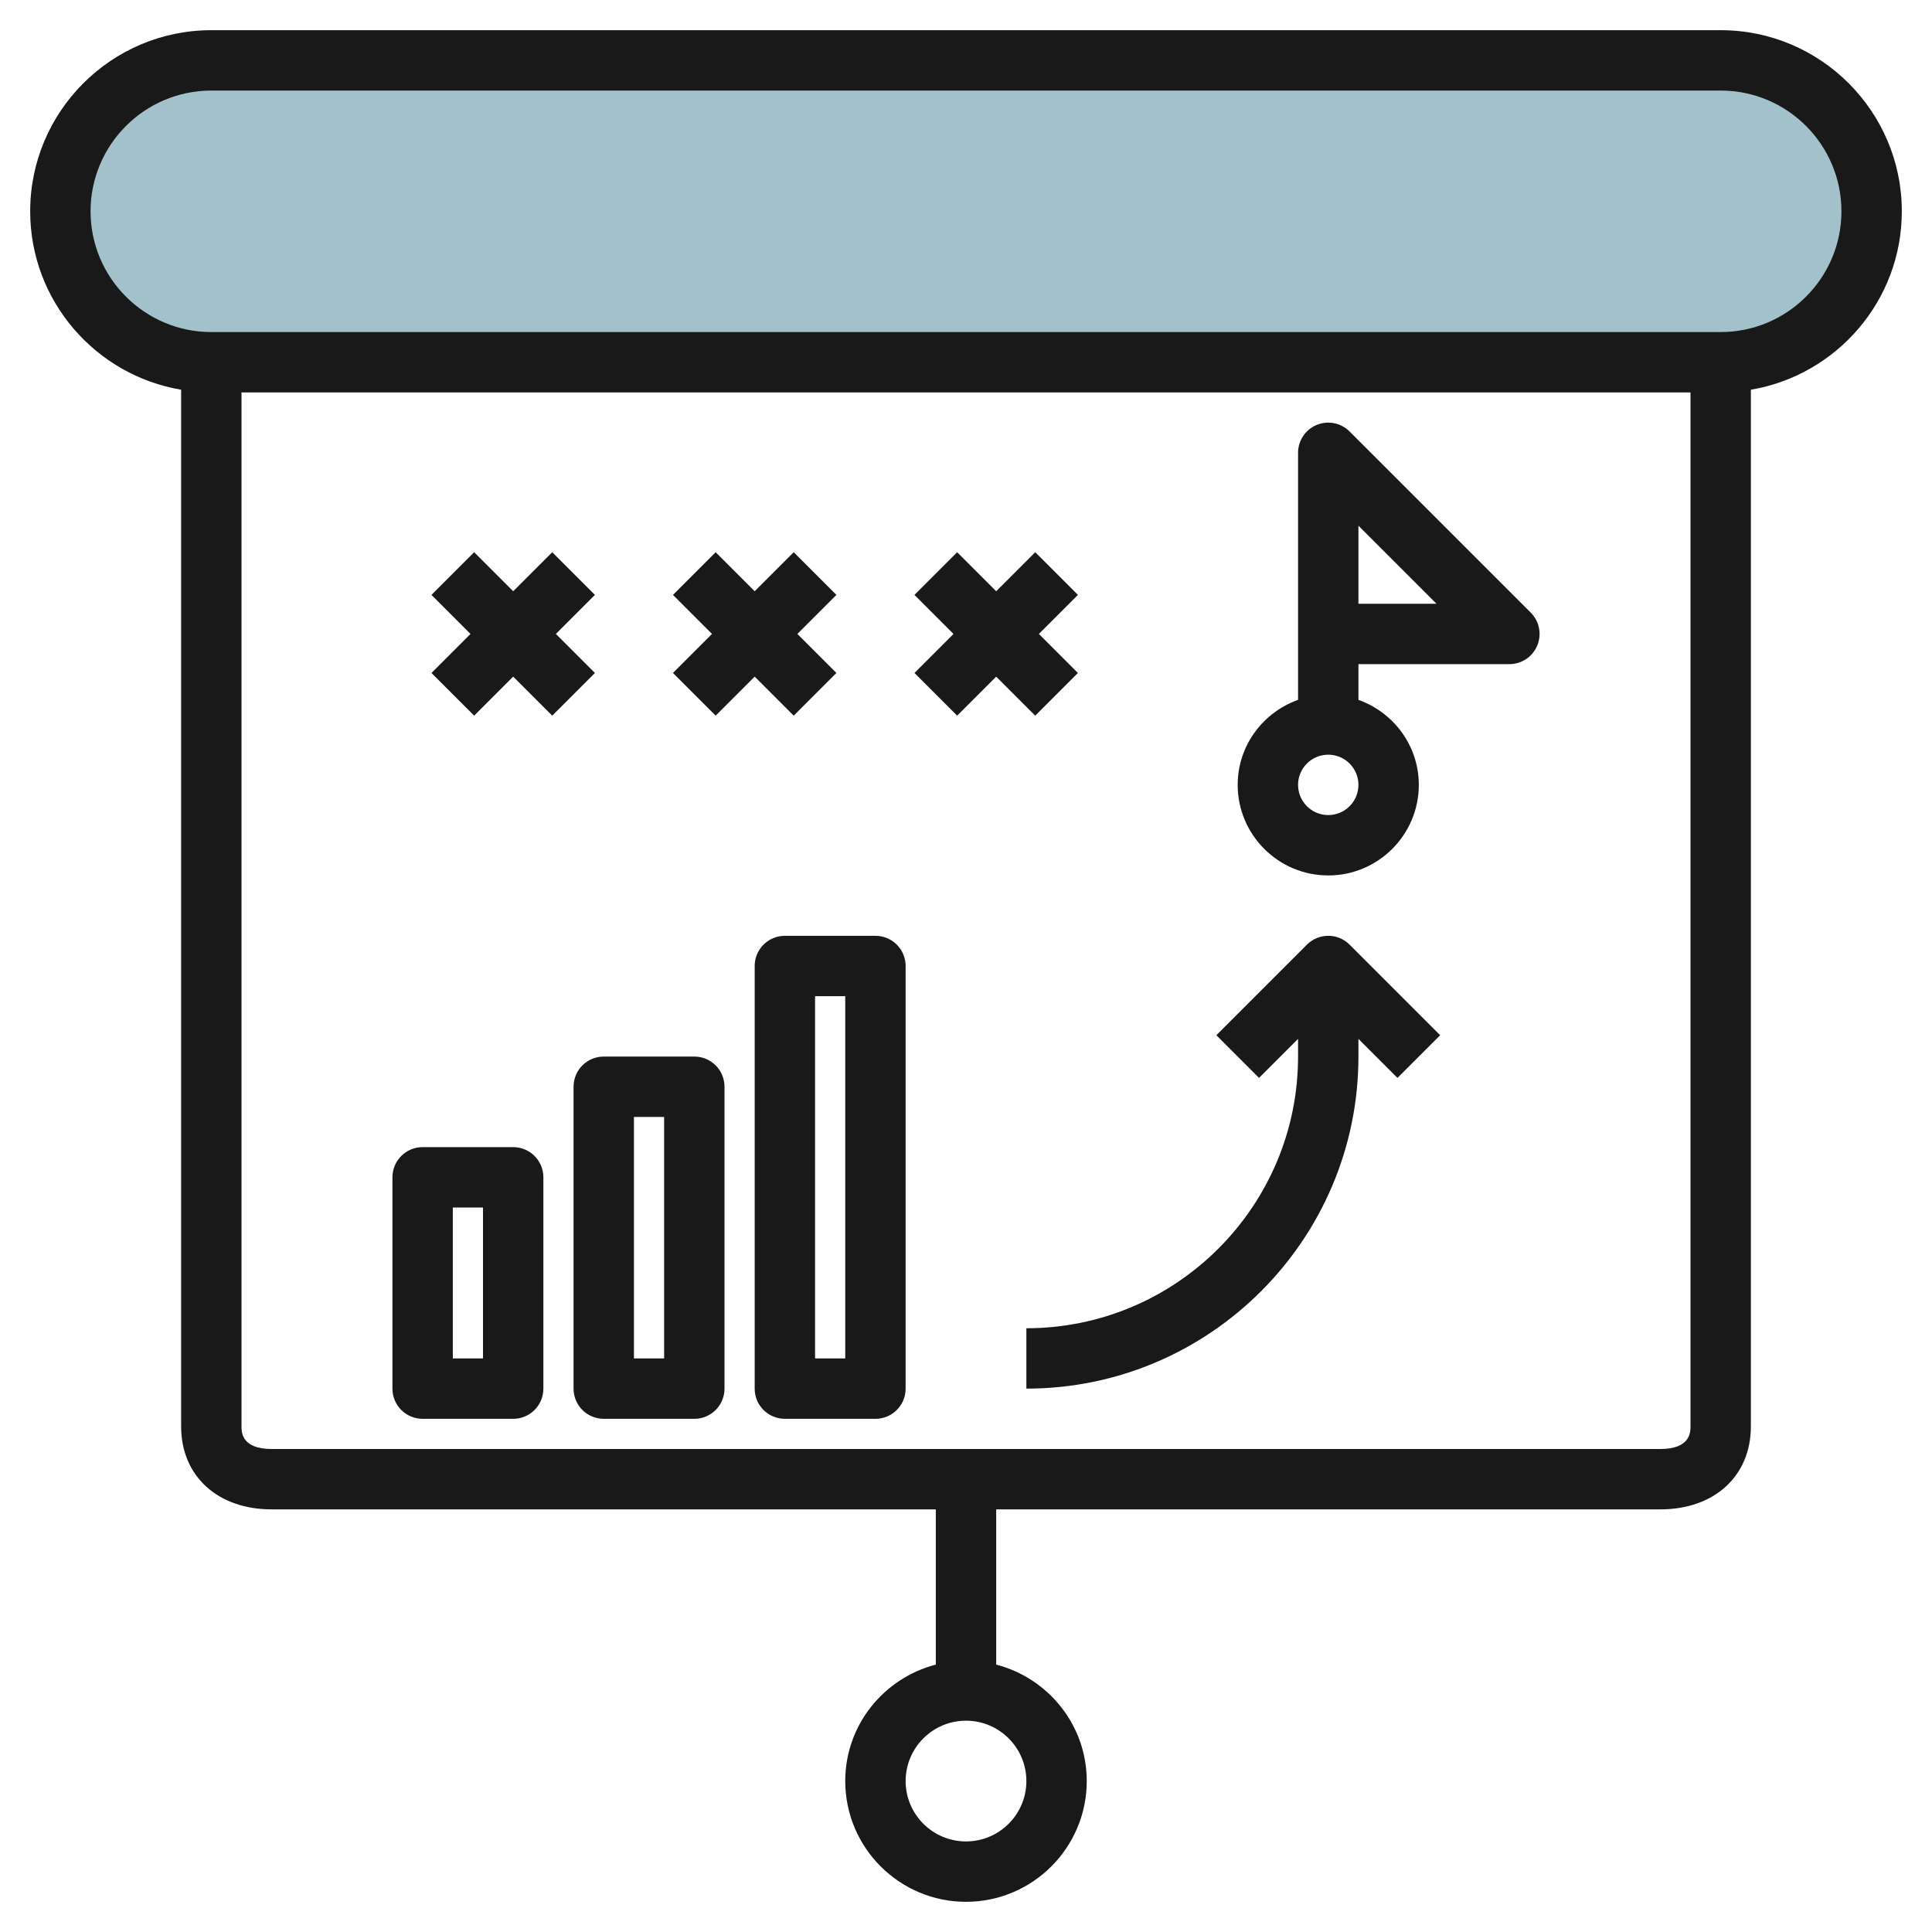 <svg id="Artboard_30" enable-background="new 0 0 64 64" height="512" viewBox="0 0 64 64" width="512" xmlns="http://www.w3.org/2000/svg"><path d="m57 11.98h-50c-2.761 0-5-2.239-5-5 0-2.761 2.239-5 5-5h50c2.761 0 5 2.239 5 5 0 2.762-2.239 5-5 5z" fill="#a3c1ca"/><g fill="#191919"><path d="m57 1h-50c-3.309 0-6 2.691-6 6 0 2.967 2.167 5.431 5 5.91v34.34c0 1.645 1.206 2.75 3 2.75h22v5.142c-1.721.447-3 1.999-3 3.858 0 2.206 1.794 4 4 4s4-1.794 4-4c0-1.859-1.279-3.411-3-3.858v-5.142h22c1.794 0 3-1.105 3-2.75v-34.34c2.833-.478 5-2.942 5-5.91 0-3.309-2.691-6-6-6zm-23 58c0 1.103-.897 2-2 2s-2-.897-2-2 .897-2 2-2 2 .897 2 2zm21-11h-46c-1 0-1-.564-1-.75v-34.25h48v34.25c0 .186 0 .75-1 .75zm2-37h-50c-2.206 0-4-1.794-4-4s1.794-4 4-4h50c2.206 0 4 1.794 4 4s-1.794 4-4 4z"/><path d="m17 38h-3c-.553 0-1 .447-1 1v7c0 .553.447 1 1 1h3c.553 0 1-.447 1-1v-7c0-.553-.447-1-1-1zm-1 7h-1v-5h1z"/><path d="m23 35h-3c-.553 0-1 .447-1 1v10c0 .553.447 1 1 1h3c.553 0 1-.447 1-1v-10c0-.553-.447-1-1-1zm-1 10h-1v-8h1z"/><path d="m29 31h-3c-.553 0-1 .447-1 1v14c0 .553.447 1 1 1h3c.553 0 1-.447 1-1v-14c0-.553-.447-1-1-1zm-1 14h-1v-12h1z"/><path d="m44.707 14.293c-.286-.285-.716-.372-1.09-.217-.374.154-.617.52-.617.924v8.184c-1.161.414-2 1.514-2 2.816 0 1.654 1.346 3 3 3s3-1.346 3-3c0-1.302-.839-2.402-2-2.816v-1.184h5c.404 0 .77-.243.924-.617.155-.374.069-.804-.217-1.09zm-.707 12.707c-.552 0-1-.448-1-1s.448-1 1-1 1 .448 1 1-.448 1-1 1zm1-7v-2.586l2.586 2.586z"/><path d="m18.414 21 1.293-1.293-1.414-1.414-1.293 1.293-1.293-1.293-1.414 1.414 1.293 1.293-1.293 1.293 1.414 1.414 1.293-1.293 1.293 1.293 1.414-1.414z"/><path d="m23.707 23.707 1.293-1.293 1.293 1.293 1.414-1.414-1.293-1.293 1.293-1.293-1.414-1.414-1.293 1.293-1.293-1.293-1.414 1.414 1.293 1.293-1.293 1.293z"/><path d="m34.293 23.707 1.414-1.414-1.293-1.293 1.293-1.293-1.414-1.414-1.293 1.293-1.293-1.293-1.414 1.414 1.293 1.293-1.293 1.293 1.414 1.414 1.293-1.293z"/><path d="m43.293 31.293-3 3 1.414 1.414 1.293-1.293v.586c0 4.963-4.037 9-9 9v2c6.065 0 11-4.935 11-11v-.586l1.293 1.293 1.414-1.414-3-3c-.391-.391-1.023-.391-1.414 0z"/></g></svg>